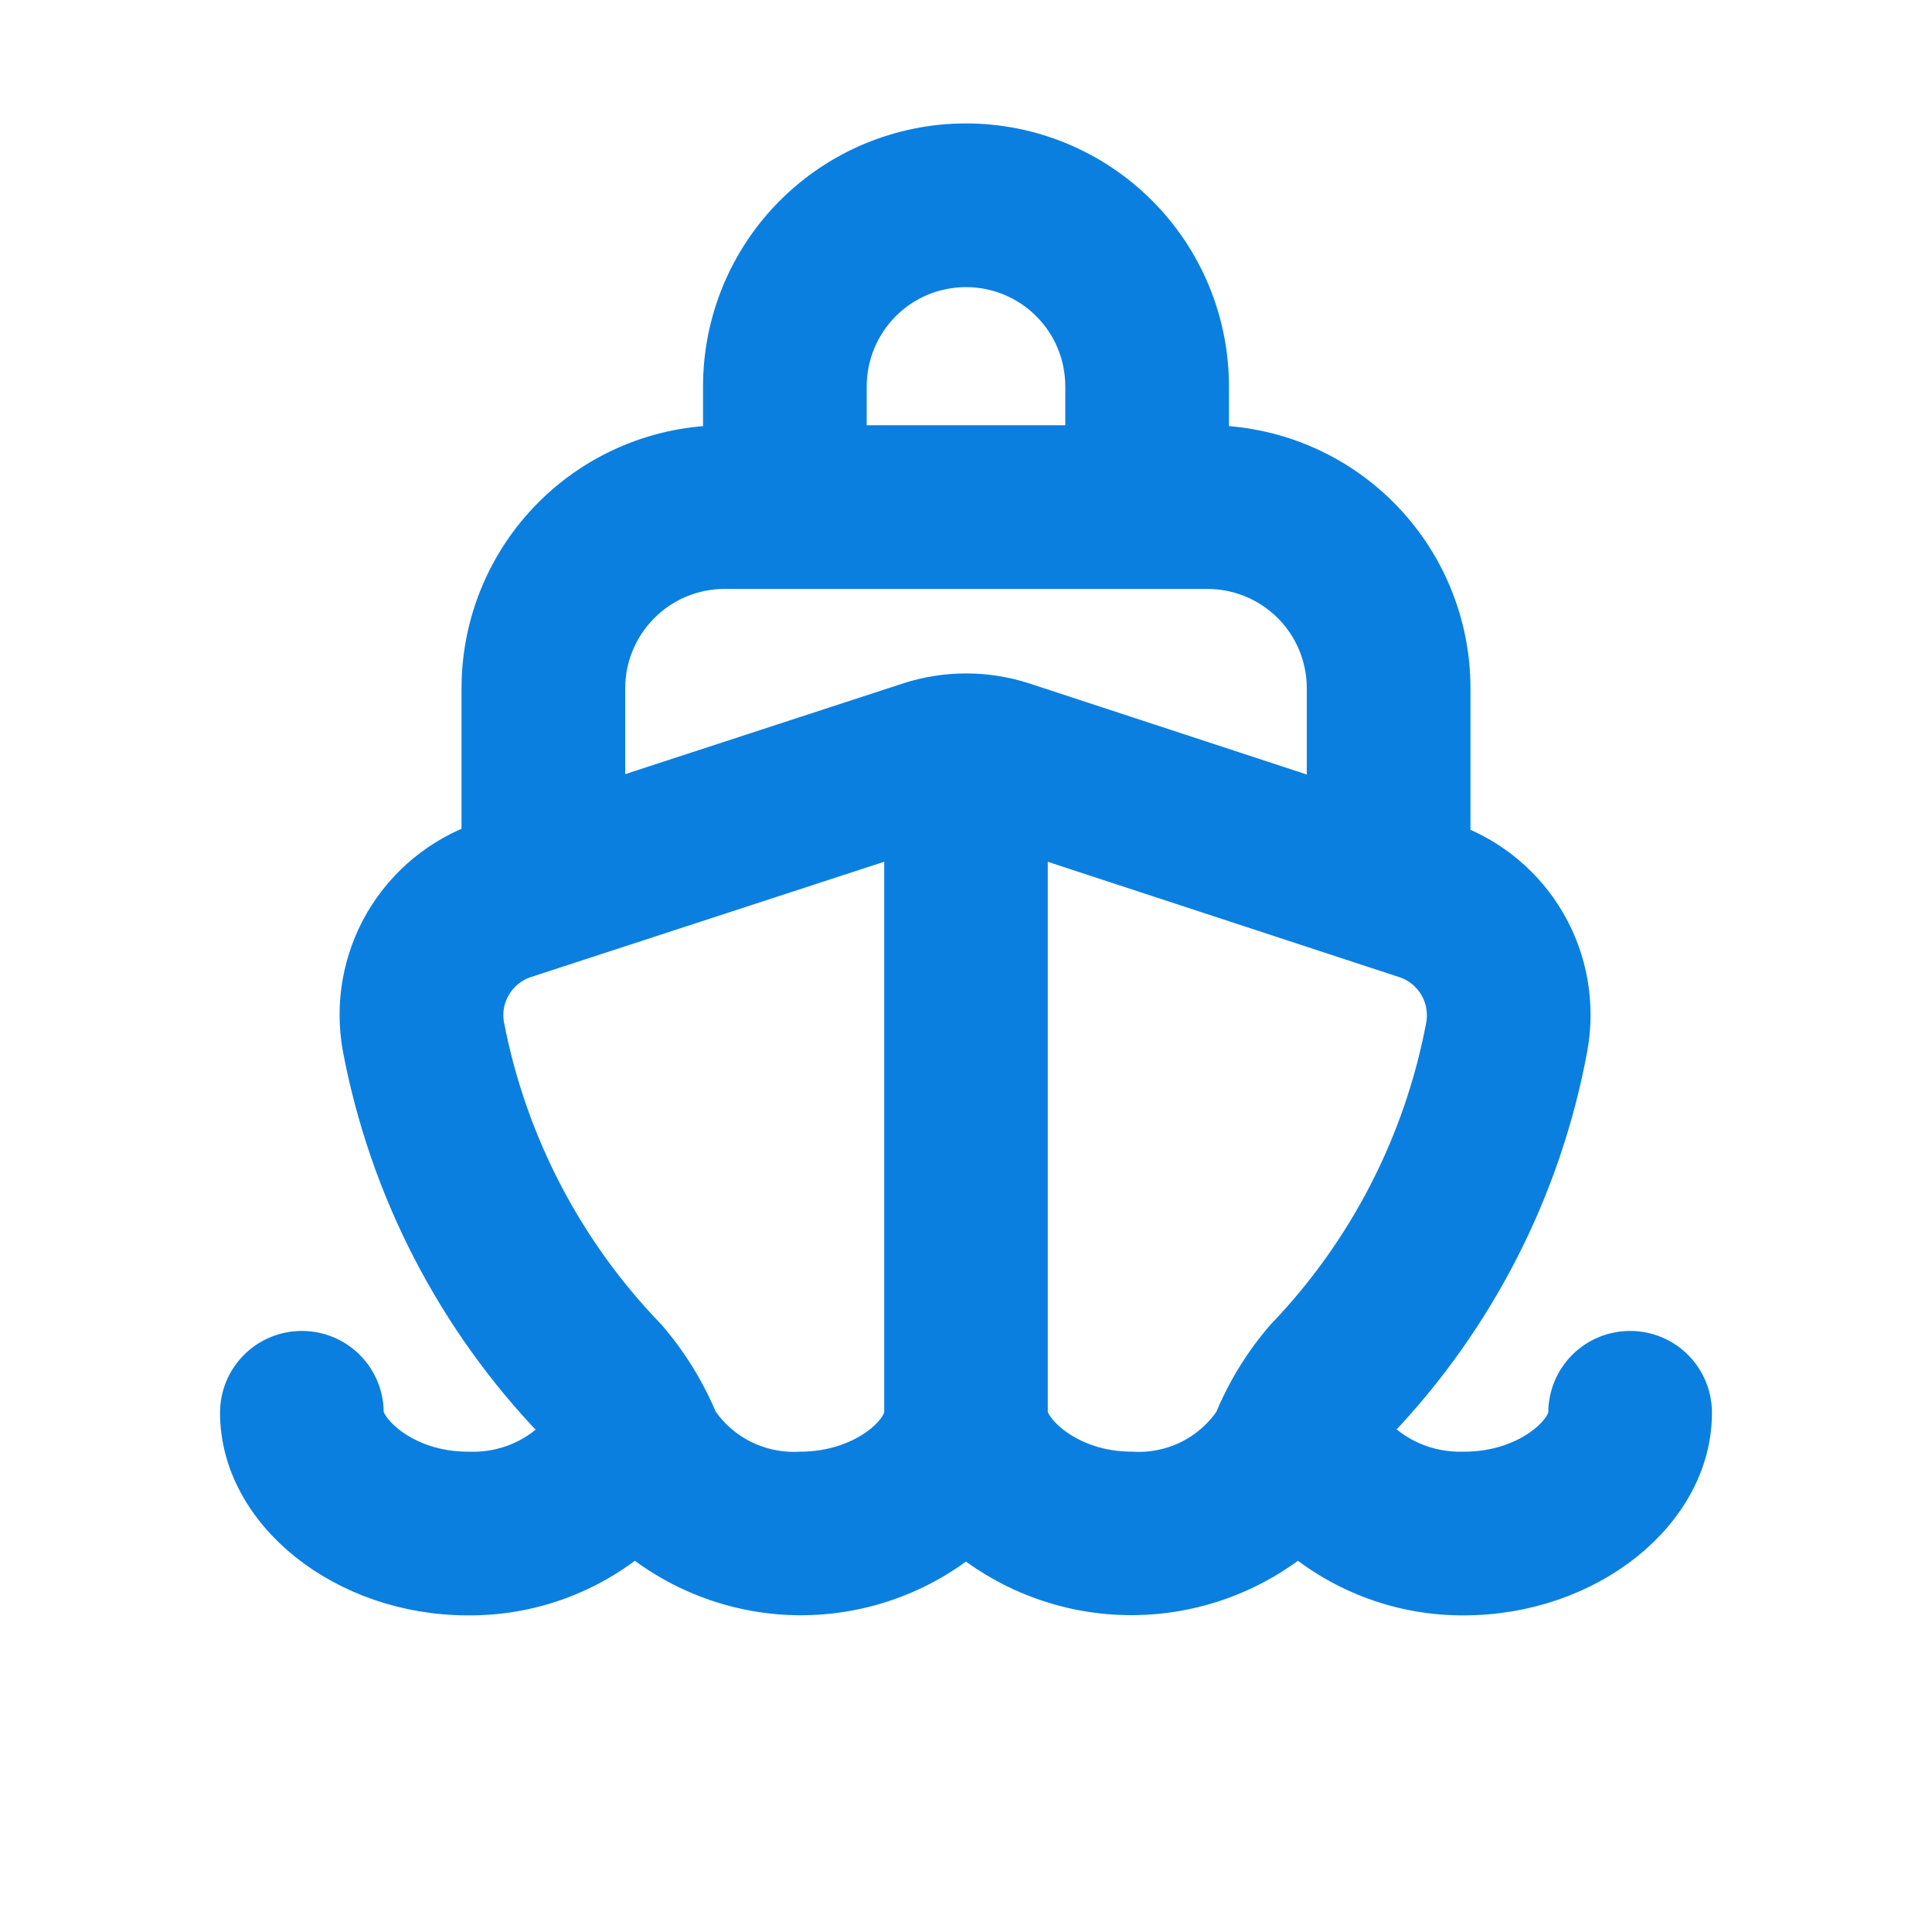 <svg width="18" height="18" viewBox="0 0 18 18" fill="none" xmlns="http://www.w3.org/2000/svg">
<path d="M15.188 12.6C15.038 12.6 14.895 12.659 14.79 12.764C14.684 12.87 14.625 13.013 14.625 13.162C14.625 13.356 14.241 13.725 13.641 13.725C13.472 13.73 13.304 13.699 13.149 13.632C12.994 13.565 12.856 13.464 12.745 13.337C12.767 13.301 12.791 13.267 12.817 13.233C13.734 12.271 14.351 11.063 14.592 9.756C14.663 9.362 14.593 8.956 14.393 8.61C14.193 8.264 13.876 8 13.5 7.866V6.412C13.5 5.815 13.263 5.243 12.841 4.821C12.419 4.399 11.847 4.162 11.25 4.162V3.6C11.25 3.003 11.013 2.431 10.591 2.009C10.169 1.587 9.597 1.35 9 1.35C8.403 1.35 7.831 1.587 7.409 2.009C6.987 2.431 6.75 3.003 6.75 3.6V4.162C6.153 4.162 5.581 4.399 5.159 4.821C4.737 5.243 4.5 5.815 4.5 6.412V7.858C4.119 7.99 3.798 8.254 3.594 8.602C3.391 8.95 3.319 9.359 3.391 9.756C3.638 11.065 4.261 12.273 5.183 13.233C5.21 13.268 5.235 13.303 5.258 13.34C5.147 13.467 5.008 13.568 4.853 13.635C4.697 13.701 4.528 13.732 4.359 13.725C3.747 13.725 3.375 13.334 3.375 13.162C3.375 13.013 3.316 12.87 3.21 12.764C3.105 12.659 2.962 12.6 2.812 12.6C2.663 12.6 2.52 12.659 2.415 12.764C2.309 12.87 2.25 13.013 2.25 13.162C2.25 14.077 3.216 14.85 4.359 14.85C4.928 14.855 5.48 14.655 5.914 14.287C6.346 14.648 6.892 14.847 7.455 14.849C8.019 14.85 8.565 14.655 9 14.296C9.436 14.655 9.984 14.85 10.549 14.848C11.113 14.846 11.659 14.648 12.094 14.287C12.525 14.653 13.073 14.853 13.638 14.85C14.784 14.85 15.75 14.077 15.75 13.162C15.75 13.013 15.691 12.87 15.585 12.764C15.48 12.659 15.337 12.6 15.188 12.6ZM7.875 3.6C7.875 3.301 7.994 3.015 8.205 2.804C8.415 2.593 8.702 2.475 9 2.475C9.298 2.475 9.585 2.593 9.795 2.804C10.007 3.015 10.125 3.301 10.125 3.6V4.162H7.875V3.6ZM6.75 5.287H11.25C11.548 5.287 11.835 5.406 12.046 5.617C12.257 5.828 12.375 6.114 12.375 6.412V7.492L9.533 6.559C9.188 6.446 8.815 6.446 8.47 6.559L5.625 7.488V6.412C5.625 6.114 5.744 5.828 5.955 5.617C6.165 5.406 6.452 5.287 6.75 5.287V5.287ZM7.453 13.725C7.265 13.735 7.078 13.696 6.909 13.613C6.74 13.529 6.596 13.403 6.491 13.247C6.374 12.966 6.213 12.706 6.014 12.475C5.238 11.672 4.712 10.662 4.5 9.566C4.474 9.431 4.497 9.292 4.566 9.173C4.634 9.054 4.743 8.963 4.872 8.917L8.438 7.753V13.162C8.438 13.356 8.054 13.725 7.453 13.725ZM10.547 13.725C9.934 13.725 9.562 13.334 9.562 13.162V7.753L13.109 8.917C13.239 8.962 13.348 9.053 13.417 9.172C13.486 9.291 13.509 9.431 13.484 9.567C13.277 10.661 12.757 11.672 11.986 12.475C11.786 12.706 11.625 12.968 11.509 13.25C11.404 13.406 11.259 13.532 11.091 13.615C10.922 13.698 10.735 13.736 10.547 13.725V13.725Z" fill="#0B7FDF" stroke="#0B7FDF" stroke-width="0.4"/>
</svg>
